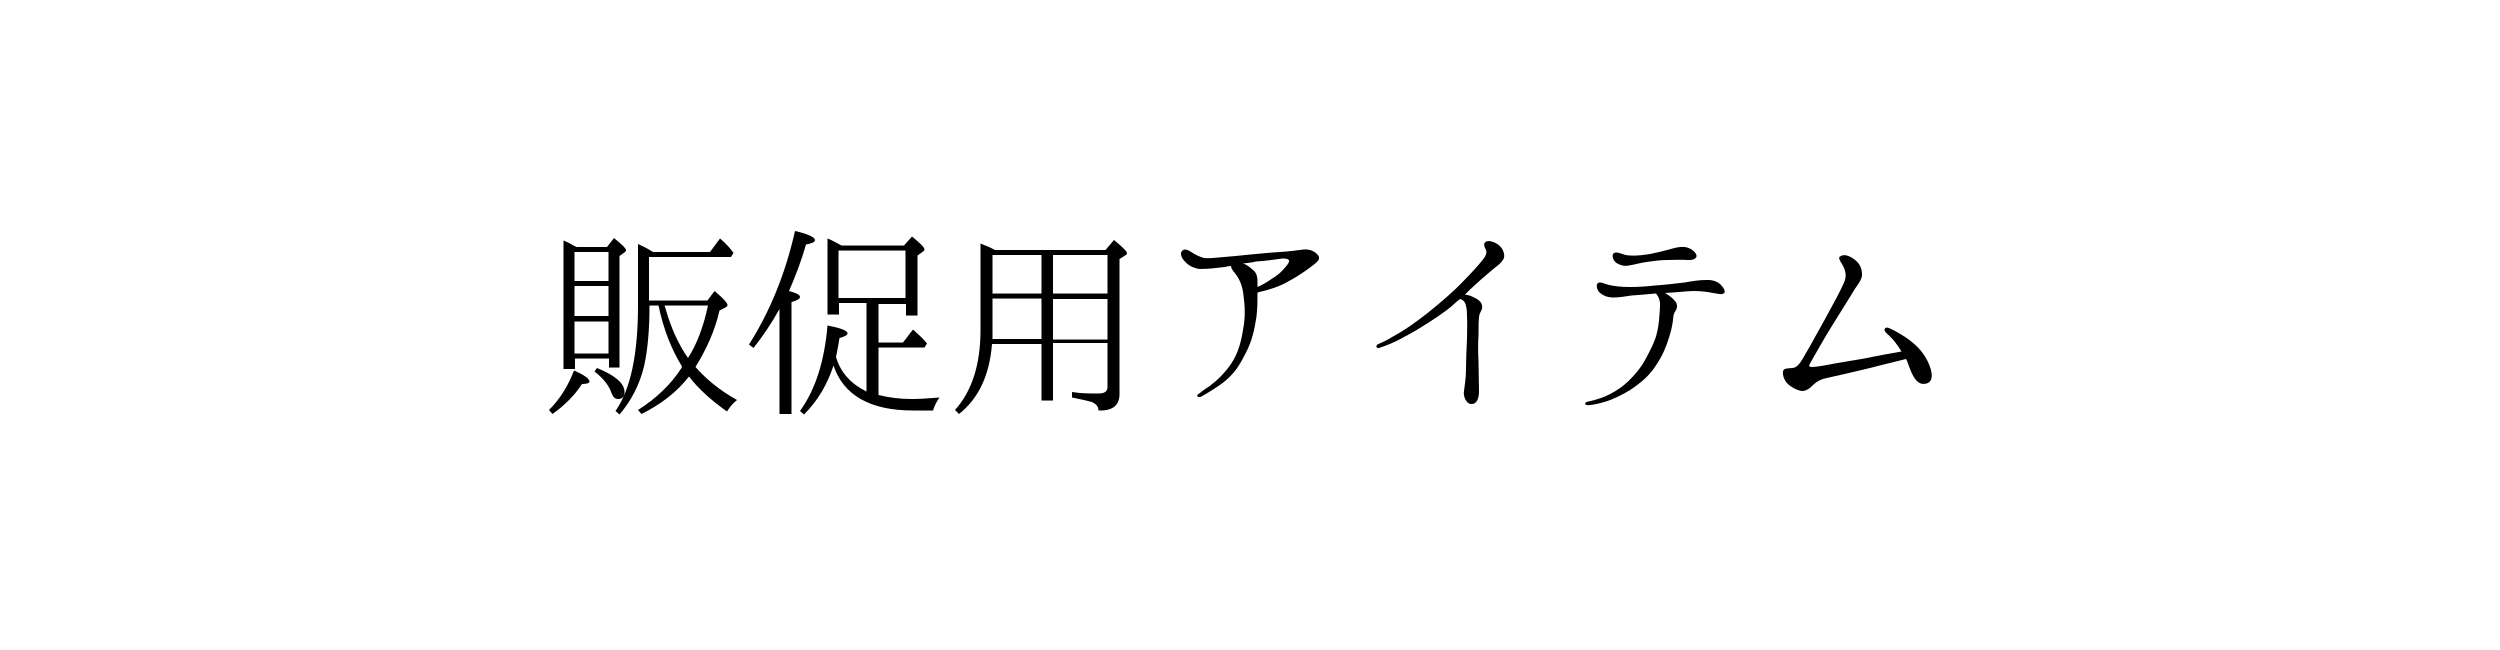 <?xml version="1.0" encoding="utf-8"?>
<!-- Generator: Adobe Illustrator 18.0.0, SVG Export Plug-In . SVG Version: 6.00 Build 0)  -->
<!DOCTYPE svg PUBLIC "-//W3C//DTD SVG 1.1//EN" "http://www.w3.org/Graphics/SVG/1.1/DTD/svg11.dtd">
<svg version="1.1" id="レイヤー_1" xmlns="http://www.w3.org/2000/svg" xmlns:xlink="http://www.w3.org/1999/xlink" x="0px"
	 y="0px" width="500px" height="130px" viewBox="0 0 500 130" enable-background="new 0 0 500 130" xml:space="preserve">
<g>
	<path d="M109.8,82c2.3-2.3,3.9-5,5-7.9c2.1,0.9,3.1,1.7,3.1,2.2c0,0.3-0.5,0.5-1.5,0.5c-1.5,2.3-3.4,4.2-5.9,6L109.8,82z
		 M121.4,49.4l1.4-1.8c1.6,1.3,2.4,2.1,2.4,2.4c0,0.2-0.1,0.3-0.2,0.4l-1.1,0.8v22.3h-2.1v-1.8h-6.8v2.1h-2.3V48.1
		c0.3,0.1,0.6,0.3,0.9,0.4c0.1,0,0.6,0.4,1.7,0.9H121.4z M114.9,50.4v5.8h6.8v-5.8H114.9z M121.7,63.2v-6h-6.8v6H121.7z M121.7,70.7
		v-6.4h-6.8v6.4H121.7z M119.4,73.6c3.7,1.5,5.5,3.1,5.5,4.8c0,0.9-0.4,1.4-1.3,1.4c-0.6,0-1-0.4-1.3-1.2c-0.5-1.5-1.7-3-3.4-4.3
		L119.4,73.6z M129.9,60.1h11.6l1.4-1.9c1.7,1.4,2.6,2.4,2.6,2.8c0,0.2-0.1,0.3-0.4,0.5l-1.2,0.6c-0.9,4-2.6,7.7-4.8,11.3
		c2.2,2.5,4.9,4.7,8.3,6.6c-0.9,0.7-1.5,1.5-2,2.3c-3.1-2.2-5.7-4.5-7.6-7c-2.5,3.2-5.7,5.6-9.5,7.5l-0.7-0.8c3.6-2.3,6.5-5,8.7-8.4
		l0.1-0.3c-2.1-3.4-3.7-7.4-4.7-12.2h-1.8c0,5.1-0.4,9.1-1.1,12.2c-0.9,3.7-2.6,6.9-4.9,9.6l-0.8-0.7c3-4.3,4.5-11.3,4.5-21.1V48.8
		c0.9,0.4,1.9,0.9,3,1.6H142l2-2.7c1.2,1,2.1,2,2.7,2.9l-0.5,0.8h-16.4V60.1z M132.9,61.1l0.2,0.6c1.1,3.9,2.6,7.2,4.5,9.9
		c1.8-2.8,3.1-6.3,4-10.5H132.9z"/>
	<path d="M160,59.4c0,0.3-0.5,0.7-1.7,1v22.4h-2.4v-21c-1.6,2.9-3.4,5.5-5.2,7.8l-0.9-0.7c4-6.3,7.2-13.8,9.2-22.7
		c2.7,0.6,4,1.3,4,1.8c0,0.4-0.6,0.7-1.8,0.9c-0.9,3.2-2.1,6.3-3.4,9.3C159.2,58.6,160,58.9,160,59.4z M175.7,79
		c2,0.5,4.2,0.8,6.6,0.8c1.4,0,3.2-0.1,5.6-0.3c-0.5,0.7-1,1.6-1.3,2.6h-4c-8.5,0-13.9-3-15.9-9c-1.2,3.7-3.1,7-5.9,9.8l-0.8-0.7
		c3.1-4.3,4.9-10,5.5-17.1c2.6,0.5,4,1,4,1.6c0,0.3-0.5,0.6-1.6,0.9c-0.2,1.2-0.4,2.4-0.7,3.8c0.9,3.1,3,5.4,6.1,6.9V60.6h-5.5v2.3
		h-2.3V47.7c0.6,0.2,1.5,0.7,2.8,1.4h12.5l1.6-1.8c1.7,1.4,2.5,2.2,2.5,2.6c0,0.1-0.1,0.3-0.3,0.4l-1.1,0.8v12h-2.3v-2.3h-5.5v7.7
		h4.9l2-2.6c1,0.9,2,1.8,2.8,2.8l-0.5,0.8h-9.2V79z M167.7,50.1v9.5h13.4v-9.5H167.7z"/>
	<path d="M221.1,50l1.7-2c1.7,1.4,2.6,2.3,2.6,2.6c0,0.2-0.1,0.4-0.4,0.5l-1.1,0.7v27c0,2.3-1.4,3.4-4.2,3.3c0-0.8-0.5-1.3-1.3-1.7
		c-0.7-0.2-2-0.5-4-0.9v-1.1c1.8,0.3,3.6,0.3,5.3,0.3c1.2,0,1.8-0.4,1.8-1.3v-8.8h-10.9v11.5h-2.3V68.8h-9.9
		c-0.5,6.3-2.7,10.9-6.6,14l-0.8-0.8c3.4-3.8,5.1-9.1,5.1-16V48.7c1,0.4,2,0.8,2.9,1.3H221.1z M208.3,67.8v-8.1h-9.8v6.3
		c0,0.8,0,1.3,0,1.8H208.3z M208.3,51h-9.8v7.7h9.8V51z M221.5,58.7V51h-10.9v7.7H221.5z M221.5,59.8h-10.9v8.1h10.9V59.8z"/>
	<path d="M236.8,52.1c-0.6-0.7-0.8-1.5-0.4-1.9c0.6-0.7,1.5,0,2,0.3c0.6,0.4,1.6,0.9,2.4,1.1c0.9,0.1,1.7,0,2.9-0.1
		c2.6-0.2,4.4-0.4,6.4-0.6c1.2-0.1,4-0.4,5.9-0.5c1.9-0.1,3.8-0.4,4.7-0.5c0.9-0.1,1.8,0.2,2.2,0.5c0.4,0.3,0.9,0.7,0.9,1.1
		c0,0.4,0,0.6-1,1.4c-0.9,0.7-2.9,2.2-5,3.3c-1.8,1.1-4.1,1.8-6.3,2.3c0,1.4,0,3.1-0.2,4.8c-0.4,2.6-0.9,4.9-2.1,7.2
		c-1.2,2.4-2,3.6-3.3,4.9c-1.3,1.3-3.2,2.5-5.6,3.9c-0.8,0.4-1.1-0.3-0.6-0.5c0.4-0.3,1.1-0.9,2.1-1.5c1.6-1.2,2.9-2.4,4.4-4.5
		c1.4-2.1,2-4.3,2.4-6.8c0.5-2.6,0.4-4.7,0.1-6.9c-0.2-2.1-0.9-3.5-1.9-4.7c-0.4-0.5-0.6-0.9-0.6-1.2c-0.4,0-0.9,0.1-1.2,0.2
		c-1.7,0.2-3.3,0.4-5.1,0.4C238.2,53.5,237.5,52.9,236.8,52.1z M248.6,52.7c0.9,0.3,1.3,0.7,2,1.3c0.8,0.6,0.9,1.6,0.9,2.4
		c0,0.3,0,0.6,0,1c0.9-0.4,1.8-0.9,2.8-1.6c1.3-0.8,2.1-1.5,2.7-2.3c0.6-0.6,0.9-1.2,0.8-1.4c-0.1-0.3-0.5-0.4-1.3-0.4
		c-0.8,0.1-3.4,0.5-5.3,0.6C250.5,52.5,249.5,52.6,248.6,52.7z"/>
	<path d="M275.7,68.8c0.9-0.4,1.6-0.7,2.9-1.5c2.4-1.3,4.2-2.6,6.8-4.6c2.6-2.1,5.1-4.2,7.1-6.3c2-2,3.3-3.5,4.1-4.5
		c0.8-1,0.8-1.6,0.5-2.1c-0.3-0.5-0.4-1.2,0-1.4c0.9-0.6,2.7,0.4,3.2,1.2c0.5,0.7,0.7,1.6,0.4,2.2c-0.4,0.7-1,1.2-1.8,1.8
		c-0.8,0.7-2.3,1.9-3.8,3.3c-0.7,0.6-1.4,1.3-2.1,2c0.5,0.1,1.1,0.2,1.6,0.5c1,0.4,1.7,1,1.8,1.7c0.2,0.7-0.3,1.1-0.5,1.8
		c-0.2,0.7-0.2,2.6-0.2,4.1c-0.1,1.4-0.1,3.5,0,5.4c0,1.9,0.1,4.1,0.1,5.8c0,1.6-0.5,2.7-1.6,2.6c-1.1-0.1-1.6-1.8-1.4-2.6
		c0.1-0.8,0.4-2.6,0.4-4.4c0-1.8,0.1-4,0.2-6c0-1.9,0.1-3.2,0-4.5c0-1.3-0.1-2.2-0.5-2.9c-0.2-0.3-0.5-0.5-0.9-0.6
		c-0.5,0.4-0.9,0.7-1.3,1.1c-1.5,1.4-4.3,3.2-6.4,4.5c-2.2,1.4-3.4,1.9-4.6,2.6c-1.2,0.6-2.4,1.1-3.9,1.6
		C275.3,69.8,275,69,275.7,68.8z"/>
	<path d="M344.7,58.7c-0.5,0.3-1.2,0-2.1-0.1c-0.9-0.2-2.4-0.4-3.8-0.4c-1.2,0-3.8,0.3-5.8,0.4c0.7,0.4,1.4,0.9,1.9,1.5
		c0.7,0.7,0.5,1.4,0.4,1.7c-0.1,0.3-0.5,0.7-0.6,1.3c-0.1,0.7-0.1,1.8-0.8,4.1s-1.4,3.9-2.6,5.7c-1.1,1.8-2.5,3.1-4,4.2
		c-1.4,1.1-3.3,2.1-5,2.8c-1.7,0.7-3.5,1-4.1,1.1c-0.7,0.1-1.1,0-1.2-0.2c0-0.2,0.3-0.5,0.7-0.5c0.5-0.1,1.3-0.3,2.2-0.6
		c1.5-0.5,2.7-1.1,4.4-2.3c1.6-1.2,3.6-3.4,4.6-5.2c1-1.8,2.2-4.1,2.5-5.7c0.4-1.5,0.5-3.6,0.6-5.1c0.1-1.3-0.3-2.1-0.8-2.7
		c-1.9,0.2-3.9,0.3-4.9,0.4c-1.2,0.2-2.6,0.4-3.6,0.4c-1.4,0-2.2-0.5-2.8-1c-0.6-0.6-0.7-1.7-0.3-1.9c0.5-0.3,1.1,0.1,2.2,0.4
		c1,0.2,2.2,0.4,4.1,0.4c1.9,0,3.3-0.1,5.1-0.3c1.7-0.1,4.2-0.4,5.9-0.6c1.7-0.3,3.1-0.5,4.2-0.5c1.5-0.1,2.5,0.4,3,0.9
		C344.9,57.7,345.2,58.5,344.7,58.7z M323.3,52.6c-0.7-0.5-1-1.5-0.6-1.9c0.4-0.4,1.1-0.1,1.5,0c0.5,0.2,1.1,0.4,1.9,0.4
		c1.5,0.1,3.2-0.2,3.9-0.3c1.1-0.2,2.7-0.6,3.8-0.9s2-0.6,3.1-0.5c1,0.1,1.9,0.7,2.3,1.4c0.4,0.7-0.3,1.3-1.7,1.2
		c-1.4-0.1-2.4,0-4,0c-1.5,0-2.7,0.2-4.2,0.4c-1.4,0.2-2.3,0.5-3.5,0.7C324.7,53.3,324,53,323.3,52.6z"/>
	<path d="M385,71.3c1.3,2.1,2.1,4.9,0.3,5.4c-1.9,0.5-2.8-1.4-3.7-4c-0.1-0.3-0.2-0.6-0.4-0.9c-1.5,0.4-5.4,1.3-7.2,1.8
		c-2,0.5-6.8,1.6-8.2,1.9c-1.5,0.3-2.3,0.6-3.5,1.8c-0.5,0.5-1.2,0.9-1.8,0.9c-0.6,0-1.7-0.4-2.7-1.2c-1-0.8-1.3-2-1.2-2.7
		c0.1-0.7,0.9-0.6,1.9-0.7c1-0.1,1.6-1,2.7-3c1.2-2,2.1-3.8,3.7-6.6c1.6-2.9,3.4-6.2,4-7.7c0.6-1.5-0.1-2.8-0.5-3.5
		c-0.4-0.6-0.8-1.3-0.4-1.5c0.7-0.5,1.7-0.3,2.9,0.6c0.8,0.6,1.4,1.4,1.5,2.8c0.1,0.9-0.5,1.8-1.3,2.9c-0.7,1.1-3.2,5.2-4.6,7.4
		c-1.3,2-4.2,7.2-4.5,7.7c-0.3,0.5-0.1,0.7,0.3,0.7c0.4,0,1.5-0.1,3.1-0.4c1.8-0.4,5.9-1,8-1.4c1.8-0.4,4.6-0.9,6.9-1.3
		c-0.8-1.3-1.6-2.4-2.6-3.3c-0.6-0.5-1-1-0.7-1.3c0.3-0.4,0.9-0.1,2,0.5C382,67.8,383.9,69.5,385,71.3z"/>
</g>
</svg>
